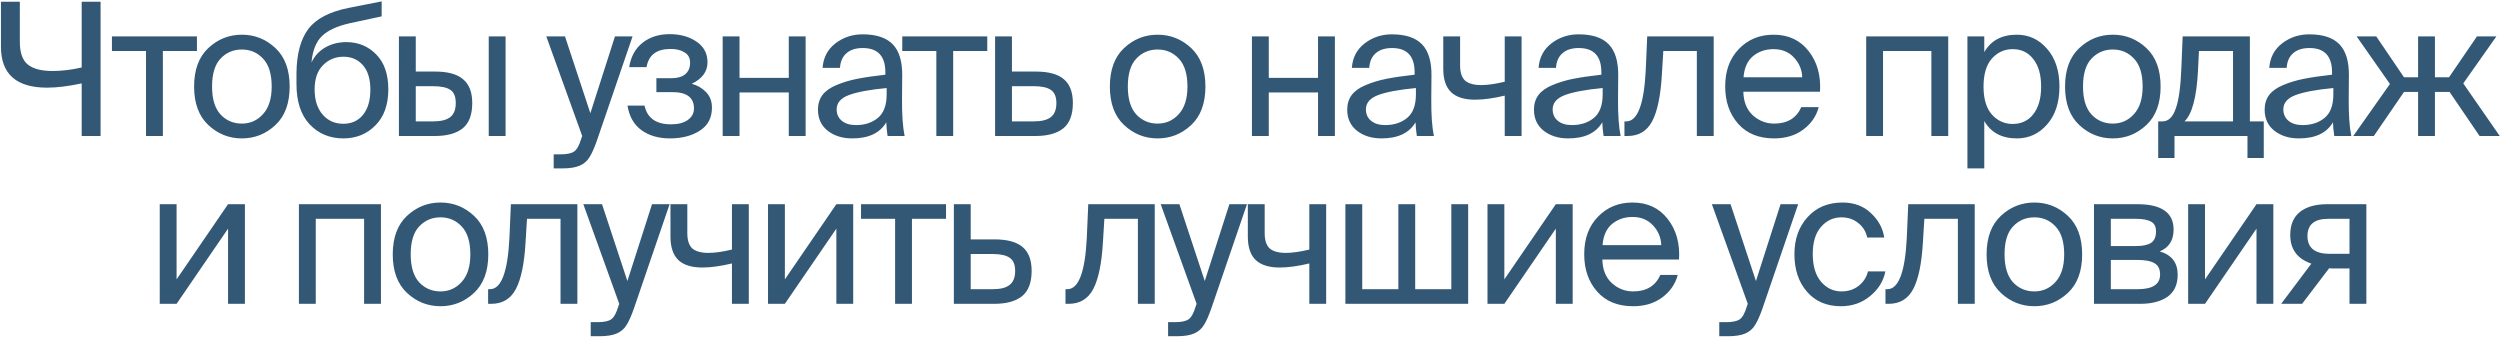 <?xml version="1.0" encoding="UTF-8"?> <svg xmlns="http://www.w3.org/2000/svg" width="864" height="117" viewBox="0 0 864 117" fill="none"> <path d="M34.76 0.6V47H28.232V28.824C23.623 29.805 19.634 30.296 16.264 30.296C5.639 30.296 0.327 25.581 0.327 16.152V0.6H6.855V14.488C6.855 18.2 7.773 20.803 9.607 22.296C11.442 23.789 14.301 24.536 18.183 24.536C21.384 24.536 24.733 24.131 28.232 23.32V0.6H34.76ZM68.061 17.624H56.285V47H50.461V17.624H38.685V12.568H68.061V17.624ZM73.288 29.912C73.288 34.221 74.27 37.443 76.233 39.576C78.195 41.667 80.648 42.712 83.593 42.712C86.494 42.712 88.926 41.624 90.888 39.448C92.894 37.272 93.897 34.093 93.897 29.912C93.897 25.603 92.915 22.403 90.953 20.312C88.99 18.179 86.537 17.112 83.593 17.112C80.648 17.112 78.195 18.157 76.233 20.248C74.27 22.296 73.288 25.517 73.288 29.912ZM72.008 16.6C75.294 13.528 79.155 11.992 83.593 11.992C88.03 11.992 91.891 13.528 95.177 16.6C98.462 19.672 100.104 24.109 100.104 29.912C100.104 35.715 98.462 40.152 95.177 43.224C91.891 46.296 88.03 47.832 83.593 47.832C79.155 47.832 75.294 46.296 72.008 43.224C68.723 40.152 67.081 35.715 67.081 29.912C67.081 24.109 68.723 19.672 72.008 16.6ZM119.678 14.552C123.817 14.552 127.273 15.981 130.046 18.84C132.82 21.656 134.206 25.667 134.206 30.872C134.206 36.205 132.713 40.365 129.726 43.352C126.782 46.339 123.092 47.832 118.654 47.832C113.961 47.832 110.078 46.211 107.006 42.968C103.977 39.725 102.462 35.096 102.462 29.08V25.112C102.548 18.584 103.913 13.549 106.558 10.008C109.246 6.467 113.918 4.035 120.574 2.712L131.902 0.472V5.656L120.894 8.024C116.542 9.005 113.342 10.477 111.294 12.44C109.246 14.403 108.03 17.453 107.646 21.592C108.756 19.288 110.377 17.539 112.51 16.344C114.644 15.149 117.033 14.552 119.678 14.552ZM118.654 42.776C121.513 42.776 123.774 41.752 125.438 39.704C127.145 37.613 127.998 34.712 127.998 31C127.998 27.331 127.145 24.515 125.438 22.552C123.732 20.589 121.492 19.608 118.718 19.608C115.902 19.608 113.534 20.589 111.614 22.552C109.694 24.472 108.734 27.267 108.734 30.936C108.734 34.563 109.652 37.443 111.486 39.576C113.321 41.709 115.71 42.776 118.654 42.776ZM150.281 47H137.865V12.568H143.689V24.728H150.345C154.783 24.728 158.025 25.624 160.073 27.416C162.164 29.165 163.209 31.896 163.209 35.608C163.209 39.661 162.1 42.584 159.881 44.376C157.663 46.125 154.463 47 150.281 47ZM143.689 29.784V41.944H149.769C152.415 41.944 154.356 41.453 155.593 40.472C156.873 39.491 157.513 37.869 157.513 35.608C157.513 33.389 156.895 31.875 155.657 31.064C154.42 30.211 152.393 29.784 149.577 29.784H143.689ZM174.729 47H168.905V12.568H174.729V47ZM191.355 58.2V53.336H193.723C195.899 53.336 197.456 53.016 198.395 52.376C199.376 51.736 200.23 50.179 200.955 47.704L201.211 47L188.795 12.568H195.259L204.027 39.128L212.539 12.568H218.619L206.331 48.472C205.392 51.16 204.518 53.123 203.707 54.36C202.939 55.64 201.83 56.6 200.379 57.24C198.928 57.88 196.923 58.2 194.363 58.2H191.355ZM239.072 28.952C241.078 29.507 242.742 30.488 244.064 31.896C245.387 33.261 246.048 35.032 246.048 37.208C246.048 40.707 244.662 43.352 241.888 45.144C239.115 46.936 235.659 47.832 231.52 47.832C227.638 47.832 224.374 46.893 221.728 45.016C219.083 43.096 217.462 40.259 216.864 36.504H222.752C223.691 40.813 226.742 42.968 231.904 42.968C234.336 42.968 236.256 42.477 237.664 41.496C239.115 40.472 239.84 39.128 239.84 37.464C239.84 33.709 237.344 31.832 232.352 31.832H226.848V27.032H232.032C234.08 27.032 235.659 26.584 236.768 25.688C237.92 24.749 238.496 23.405 238.496 21.656C238.496 20.077 237.878 18.904 236.64 18.136C235.403 17.325 233.782 16.92 231.776 16.92C226.912 16.92 224.139 19.011 223.456 23.192H217.44C218.038 19.523 219.595 16.707 222.112 14.744C224.63 12.781 227.744 11.8 231.456 11.8C235.083 11.8 238.155 12.653 240.672 14.36C243.232 16.067 244.512 18.456 244.512 21.528C244.512 24.728 242.699 27.203 239.072 28.952ZM278.425 47H272.601V31.96H255.577V47H249.753V12.568H255.577V26.904H272.601V12.568H278.425V47ZM306.429 32.6V30.424C300.584 30.979 296.232 31.789 293.373 32.856C290.557 33.923 289.149 35.565 289.149 37.784C289.149 39.448 289.746 40.771 290.941 41.752C292.136 42.733 293.757 43.224 295.805 43.224C298.877 43.224 301.416 42.392 303.421 40.728C305.426 39.064 306.429 36.355 306.429 32.6ZM294.525 47.832C291.154 47.832 288.338 46.957 286.077 45.208C283.816 43.416 282.685 40.984 282.685 37.912C282.685 35.949 283.197 34.264 284.221 32.856C285.288 31.448 286.909 30.296 289.085 29.4C291.304 28.461 293.714 27.736 296.317 27.224C298.92 26.712 302.141 26.243 305.981 25.816V24.984C305.981 19.395 303.378 16.6 298.173 16.6C295.784 16.6 293.906 17.197 292.541 18.392C291.176 19.587 290.429 21.272 290.301 23.448H284.285C284.541 19.907 286.013 17.091 288.701 15C291.432 12.909 294.568 11.864 298.109 11.864C302.845 11.864 306.322 13.016 308.541 15.32C310.76 17.624 311.848 21.208 311.805 26.072L311.741 34.008C311.698 39.597 311.997 43.928 312.637 47H306.749C306.493 45.336 306.344 43.757 306.301 42.264C304.125 45.976 300.2 47.832 294.525 47.832ZM341.198 17.624H329.422V47H323.598V17.624H311.822V12.568H341.198V17.624ZM349.727 24.728H357.919C362.399 24.728 365.663 25.624 367.711 27.416C369.759 29.165 370.783 31.896 370.783 35.608C370.783 39.661 369.674 42.584 367.455 44.376C365.236 46.125 362.036 47 357.855 47H343.903V12.568H349.727V24.728ZM349.727 41.944H357.343C359.988 41.944 361.93 41.453 363.167 40.472C364.447 39.491 365.087 37.869 365.087 35.608C365.087 33.432 364.447 31.917 363.167 31.064C361.93 30.211 359.946 29.784 357.215 29.784H349.727V41.944ZM389.776 29.912C389.776 34.221 390.757 37.443 392.72 39.576C394.683 41.667 397.136 42.712 400.08 42.712C402.981 42.712 405.413 41.624 407.376 39.448C409.381 37.272 410.384 34.093 410.384 29.912C410.384 25.603 409.403 22.403 407.44 20.312C405.477 18.179 403.024 17.112 400.08 17.112C397.136 17.112 394.683 18.157 392.72 20.248C390.757 22.296 389.776 25.517 389.776 29.912ZM388.496 16.6C391.781 13.528 395.643 11.992 400.08 11.992C404.517 11.992 408.379 13.528 411.664 16.6C414.949 19.672 416.592 24.109 416.592 29.912C416.592 35.715 414.949 40.152 411.664 43.224C408.379 46.296 404.517 47.832 400.08 47.832C395.643 47.832 391.781 46.296 388.496 43.224C385.211 40.152 383.568 35.715 383.568 29.912C383.568 24.109 385.211 19.672 388.496 16.6ZM461.337 47H455.513V31.96H438.489V47H432.665V12.568H438.489V26.904H455.513V12.568H461.337V47ZM489.341 32.6V30.424C483.496 30.979 479.144 31.789 476.285 32.856C473.469 33.923 472.061 35.565 472.061 37.784C472.061 39.448 472.659 40.771 473.853 41.752C475.048 42.733 476.669 43.224 478.717 43.224C481.789 43.224 484.328 42.392 486.333 40.728C488.339 39.064 489.341 36.355 489.341 32.6ZM477.437 47.832C474.067 47.832 471.251 46.957 468.989 45.208C466.728 43.416 465.597 40.984 465.597 37.912C465.597 35.949 466.109 34.264 467.133 32.856C468.2 31.448 469.821 30.296 471.997 29.4C474.216 28.461 476.627 27.736 479.229 27.224C481.832 26.712 485.053 26.243 488.893 25.816V24.984C488.893 19.395 486.291 16.6 481.085 16.6C478.696 16.6 476.819 17.197 475.453 18.392C474.088 19.587 473.341 21.272 473.213 23.448H467.197C467.453 19.907 468.925 17.091 471.613 15C474.344 12.909 477.48 11.864 481.021 11.864C485.757 11.864 489.235 13.016 491.453 15.32C493.672 17.624 494.76 21.208 494.717 26.072L494.653 34.008C494.611 39.597 494.909 43.928 495.549 47H489.661C489.405 45.336 489.256 43.757 489.213 42.264C487.037 45.976 483.112 47.832 477.437 47.832ZM525.86 47H520.036V33.048C516.11 33.987 512.697 34.456 509.796 34.456C506.126 34.456 503.374 33.603 501.54 31.896C499.705 30.147 498.788 27.437 498.788 23.768V12.568H504.612V22.552C504.612 25.027 505.188 26.797 506.34 27.864C507.534 28.888 509.39 29.4 511.908 29.4C514.126 29.4 516.836 29.016 520.036 28.248V12.568H525.86V47ZM553.879 32.6V30.424C548.034 30.979 543.682 31.789 540.823 32.856C538.007 33.923 536.599 35.565 536.599 37.784C536.599 39.448 537.196 40.771 538.391 41.752C539.586 42.733 541.207 43.224 543.255 43.224C546.327 43.224 548.866 42.392 550.871 40.728C552.876 39.064 553.879 36.355 553.879 32.6ZM541.975 47.832C538.604 47.832 535.788 46.957 533.527 45.208C531.266 43.416 530.135 40.984 530.135 37.912C530.135 35.949 530.647 34.264 531.671 32.856C532.738 31.448 534.359 30.296 536.535 29.4C538.754 28.461 541.164 27.736 543.767 27.224C546.37 26.712 549.591 26.243 553.431 25.816V24.984C553.431 19.395 550.828 16.6 545.623 16.6C543.234 16.6 541.356 17.197 539.991 18.392C538.626 19.587 537.879 21.272 537.751 23.448H531.735C531.991 19.907 533.463 17.091 536.151 15C538.882 12.909 542.018 11.864 545.559 11.864C550.295 11.864 553.772 13.016 555.991 15.32C558.21 17.624 559.298 21.208 559.255 26.072L559.191 34.008C559.148 39.597 559.447 43.928 560.087 47H554.199C553.943 45.336 553.794 43.757 553.751 42.264C551.575 45.976 547.65 47.832 541.975 47.832ZM592.253 12.568V47H586.429V17.624H574.845L574.333 25.944C573.906 33.155 572.797 38.467 571.005 41.88C569.213 45.293 566.376 47 562.493 47H561.405V41.944H562.045C565.928 41.944 568.168 36.077 568.765 24.344L569.277 12.568H592.253ZM628.995 31.704H602.499C602.585 35.203 603.673 37.912 605.763 39.832C607.897 41.752 610.35 42.712 613.123 42.712C617.731 42.712 620.867 40.813 622.531 37.016H628.547C627.737 40.131 625.966 42.712 623.235 44.76C620.505 46.808 617.134 47.832 613.123 47.832C607.833 47.832 603.694 46.147 600.707 42.776C597.721 39.405 596.227 35.096 596.227 29.848C596.227 24.472 597.806 20.163 600.963 16.92C604.121 13.635 608.11 11.992 612.931 11.992C618.094 11.992 622.147 13.891 625.091 17.688C628.035 21.443 629.337 26.115 628.995 31.704ZM612.931 16.984C610.158 16.984 607.79 17.795 605.827 19.416C603.907 21.037 602.819 23.469 602.563 26.712H622.851C622.766 24.109 621.827 21.848 620.035 19.928C618.243 17.965 615.875 16.984 612.931 16.984ZM673.305 12.568V47H667.481V17.624H650.777V47H644.953V12.568H673.305ZM679.941 12.568H685.765V18.008C688.069 13.997 691.823 11.992 697.029 11.992C701.167 11.992 704.645 13.613 707.461 16.856C710.319 20.099 711.749 24.451 711.749 29.912C711.749 35.416 710.319 39.789 707.461 43.032C704.645 46.232 701.167 47.832 697.029 47.832C691.823 47.832 688.069 45.827 685.765 41.816V58.2H679.941V12.568ZM688.389 20.248C686.469 22.424 685.509 25.645 685.509 29.912C685.509 34.179 686.469 37.4 688.389 39.576C690.351 41.752 692.741 42.84 695.557 42.84C698.586 42.84 700.975 41.709 702.725 39.448C704.517 37.144 705.413 33.965 705.413 29.912C705.413 25.859 704.517 22.701 702.725 20.44C700.975 18.136 698.586 16.984 695.557 16.984C692.741 16.984 690.351 18.072 688.389 20.248ZM719.889 29.912C719.889 34.221 720.87 37.443 722.833 39.576C724.795 41.667 727.249 42.712 730.193 42.712C733.094 42.712 735.526 41.624 737.489 39.448C739.494 37.272 740.497 34.093 740.497 29.912C740.497 25.603 739.515 22.403 737.553 20.312C735.59 18.179 733.137 17.112 730.193 17.112C727.249 17.112 724.795 18.157 722.833 20.248C720.87 22.296 719.889 25.517 719.889 29.912ZM718.609 16.6C721.894 13.528 725.755 11.992 730.193 11.992C734.63 11.992 738.491 13.528 741.777 16.6C745.062 19.672 746.705 24.109 746.705 29.912C746.705 35.715 745.062 40.152 741.777 43.224C738.491 46.296 734.63 47.832 730.193 47.832C725.755 47.832 721.894 46.296 718.609 43.224C715.323 40.152 713.681 35.715 713.681 29.912C713.681 24.109 715.323 19.672 718.609 16.6ZM782.357 41.944V54.616H776.725V47H751.509V54.616H745.877V41.944H747.413C749.376 41.944 750.869 40.515 751.893 37.656C752.96 34.797 753.621 30.125 753.877 23.64L754.325 12.568H777.557V41.944H782.357ZM771.733 41.944V17.624H759.957L759.637 24.216C759.168 33.517 757.611 39.427 754.965 41.944H771.733ZM806.404 32.6V30.424C800.559 30.979 796.207 31.789 793.348 32.856C790.532 33.923 789.124 35.565 789.124 37.784C789.124 39.448 789.721 40.771 790.916 41.752C792.111 42.733 793.732 43.224 795.78 43.224C798.852 43.224 801.391 42.392 803.396 40.728C805.401 39.064 806.404 36.355 806.404 32.6ZM794.5 47.832C791.129 47.832 788.313 46.957 786.052 45.208C783.791 43.416 782.66 40.984 782.66 37.912C782.66 35.949 783.172 34.264 784.196 32.856C785.263 31.448 786.884 30.296 789.06 29.4C791.279 28.461 793.689 27.736 796.292 27.224C798.895 26.712 802.116 26.243 805.956 25.816V24.984C805.956 19.395 803.353 16.6 798.148 16.6C795.759 16.6 793.881 17.197 792.516 18.392C791.151 19.587 790.404 21.272 790.276 23.448H784.26C784.516 19.907 785.988 17.091 788.676 15C791.407 12.909 794.543 11.864 798.084 11.864C802.82 11.864 806.297 13.016 808.516 15.32C810.735 17.624 811.823 21.208 811.78 26.072L811.716 34.008C811.673 39.597 811.972 43.928 812.612 47H806.724C806.468 45.336 806.319 43.757 806.276 42.264C804.1 45.976 800.175 47.832 794.5 47.832ZM851.306 28.824L863.914 47H856.938L846.57 31.768H841.514V47H835.69V31.768H830.826L820.394 47H813.29L825.962 29.016L814.442 12.568H821.226L830.826 26.712H835.69V12.568H841.514V26.712H846.378L856.042 12.568H862.762L851.306 28.824ZM78.819 105V79.016L61.027 105H55.203V70.568H61.027V96.552L78.819 70.568H84.643V105H78.819ZM131.655 70.568V105H125.831V75.624H109.127V105H103.303V70.568H131.655ZM141.938 87.912C141.938 92.221 142.92 95.443 144.882 97.576C146.845 99.667 149.298 100.712 152.242 100.712C155.144 100.712 157.576 99.624 159.538 97.448C161.544 95.272 162.546 92.093 162.546 87.912C162.546 83.603 161.565 80.403 159.602 78.312C157.64 76.179 155.186 75.112 152.242 75.112C149.298 75.112 146.845 76.157 144.882 78.248C142.92 80.296 141.938 83.517 141.938 87.912ZM140.658 74.6C143.944 71.528 147.805 69.992 152.242 69.992C156.68 69.992 160.541 71.528 163.826 74.6C167.112 77.672 168.754 82.109 168.754 87.912C168.754 93.715 167.112 98.152 163.826 101.224C160.541 104.296 156.68 105.832 152.242 105.832C147.805 105.832 143.944 104.296 140.658 101.224C137.373 98.152 135.73 93.715 135.73 87.912C135.73 82.109 137.373 77.672 140.658 74.6ZM199.54 70.568V105H193.716V75.624H182.132L181.62 83.944C181.194 91.155 180.084 96.467 178.292 99.88C176.5 103.293 173.663 105 169.78 105H168.692V99.944H169.332C173.215 99.944 175.455 94.077 176.052 82.344L176.564 70.568H199.54ZM204.155 116.2V111.336H206.523C208.699 111.336 210.256 111.016 211.195 110.376C212.176 109.736 213.03 108.179 213.755 105.704L214.011 105L201.595 70.568H208.059L216.827 97.128L225.339 70.568H231.419L219.131 106.472C218.192 109.16 217.318 111.123 216.507 112.36C215.739 113.64 214.63 114.6 213.179 115.24C211.728 115.88 209.723 116.2 207.163 116.2H204.155ZM258.785 105H252.961V91.048C249.035 91.987 245.622 92.456 242.721 92.456C239.051 92.456 236.299 91.603 234.465 89.896C232.63 88.147 231.713 85.437 231.713 81.768V70.568H237.537V80.552C237.537 83.027 238.113 84.797 239.265 85.864C240.459 86.888 242.315 87.4 244.833 87.4C247.051 87.4 249.761 87.016 252.961 86.248V70.568H258.785V105ZM289.044 105V79.016L271.252 105H265.428V70.568H271.252V96.552L289.044 70.568H294.868V105H289.044ZM326.948 75.624H315.172V105H309.348V75.624H297.572V70.568H326.948V75.624ZM335.477 82.728H343.669C348.149 82.728 351.413 83.624 353.461 85.416C355.509 87.165 356.533 89.896 356.533 93.608C356.533 97.661 355.424 100.584 353.205 102.376C350.986 104.125 347.786 105 343.605 105H329.653V70.568H335.477V82.728ZM335.477 99.944H343.093C345.738 99.944 347.68 99.453 348.917 98.472C350.197 97.491 350.837 95.869 350.837 93.608C350.837 91.432 350.197 89.917 348.917 89.064C347.68 88.211 345.696 87.784 342.965 87.784H335.477V99.944ZM399.078 70.568V105H393.254V75.624H381.67L381.158 83.944C380.731 91.155 379.622 96.467 377.83 99.88C376.038 103.293 373.201 105 369.318 105H368.23V99.944H368.87C372.753 99.944 374.993 94.077 375.59 82.344L376.102 70.568H399.078ZM403.693 116.2V111.336H406.061C408.237 111.336 409.794 111.016 410.733 110.376C411.714 109.736 412.567 108.179 413.293 105.704L413.549 105L401.133 70.568H407.597L416.365 97.128L424.877 70.568H430.957L418.669 106.472C417.73 109.16 416.855 111.123 416.045 112.36C415.277 113.64 414.167 114.6 412.717 115.24C411.266 115.88 409.261 116.2 406.701 116.2H403.693ZM458.322 105H452.498V91.048C448.573 91.987 445.159 92.456 442.258 92.456C438.589 92.456 435.837 91.603 434.002 89.896C432.167 88.147 431.25 85.437 431.25 81.768V70.568H437.074V80.552C437.074 83.027 437.65 84.797 438.802 85.864C439.997 86.888 441.853 87.4 444.37 87.4C446.589 87.4 449.298 87.016 452.498 86.248V70.568H458.322V105ZM507.397 70.568V105H464.965V70.568H470.789V99.944H483.269V70.568H489.093V99.944H501.573V70.568H507.397ZM537.694 105V79.016L519.902 105H514.078V70.568H519.902V96.552L537.694 70.568H543.518V105H537.694ZM580.27 89.704H553.774C553.86 93.203 554.948 95.912 557.038 97.832C559.172 99.752 561.625 100.712 564.398 100.712C569.006 100.712 572.142 98.813 573.806 95.016H579.822C579.012 98.131 577.241 100.712 574.51 102.76C571.78 104.808 568.409 105.832 564.398 105.832C559.108 105.832 554.969 104.147 551.982 100.776C548.996 97.405 547.502 93.096 547.502 87.848C547.502 82.472 549.081 78.163 552.238 74.92C555.396 71.635 559.385 69.992 564.206 69.992C569.369 69.992 573.422 71.891 576.366 75.688C579.31 79.443 580.612 84.115 580.27 89.704ZM564.206 74.984C561.433 74.984 559.065 75.795 557.102 77.416C555.182 79.037 554.094 81.469 553.838 84.712H574.126C574.041 82.109 573.102 79.848 571.31 77.928C569.518 75.965 567.15 74.984 564.206 74.984ZM594.18 116.2V111.336H596.548C598.724 111.336 600.281 111.016 601.22 110.376C602.201 109.736 603.055 108.179 603.78 105.704L604.036 105L591.62 70.568H598.084L606.852 97.128L615.364 70.568H621.444L609.156 106.472C608.217 109.16 607.343 111.123 606.532 112.36C605.764 113.64 604.655 114.6 603.204 115.24C601.753 115.88 599.748 116.2 597.188 116.2H594.18ZM636.792 69.992C640.76 69.992 644.024 71.208 646.584 73.64C649.187 76.072 650.723 78.888 651.192 82.088H645.304C644.878 80.04 643.854 78.376 642.232 77.096C640.611 75.773 638.67 75.112 636.408 75.112C633.635 75.112 631.288 76.2 629.368 78.376C627.448 80.552 626.488 83.688 626.488 87.784C626.488 91.923 627.448 95.123 629.368 97.384C631.288 99.603 633.635 100.712 636.408 100.712C638.755 100.712 640.76 100.051 642.424 98.728C644.088 97.363 645.134 95.72 645.56 93.8H651.576C650.936 97.128 649.187 99.965 646.328 102.312C643.512 104.659 640.142 105.832 636.216 105.832C631.31 105.832 627.406 104.168 624.504 100.84C621.603 97.512 620.152 93.181 620.152 87.848C620.152 82.643 621.667 78.376 624.696 75.048C627.726 71.677 631.758 69.992 636.792 69.992ZM682.466 70.568V105H676.642V75.624H665.058L664.546 83.944C664.119 91.155 663.01 96.467 661.218 99.88C659.426 103.293 656.588 105 652.706 105H651.618V99.944H652.258C656.14 99.944 658.38 94.077 658.978 82.344L659.49 70.568H682.466ZM692.776 87.912C692.776 92.221 693.757 95.443 695.72 97.576C697.683 99.667 700.136 100.712 703.08 100.712C705.981 100.712 708.413 99.624 710.376 97.448C712.381 95.272 713.384 92.093 713.384 87.912C713.384 83.603 712.403 80.403 710.44 78.312C708.477 76.179 706.024 75.112 703.08 75.112C700.136 75.112 697.683 76.157 695.72 78.248C693.757 80.296 692.776 83.517 692.776 87.912ZM691.496 74.6C694.781 71.528 698.643 69.992 703.08 69.992C707.517 69.992 711.379 71.528 714.664 74.6C717.949 77.672 719.592 82.109 719.592 87.912C719.592 93.715 717.949 98.152 714.664 101.224C711.379 104.296 707.517 105.832 703.08 105.832C698.643 105.832 694.781 104.296 691.496 101.224C688.211 98.152 686.568 93.715 686.568 87.912C686.568 82.109 688.211 77.672 691.496 74.6ZM723.678 70.568H738.654C747.017 70.568 751.198 73.491 751.198 79.336C751.198 83.048 749.598 85.565 746.398 86.888C750.537 88.083 752.606 90.771 752.606 94.952C752.606 98.365 751.433 100.904 749.086 102.568C746.739 104.189 743.603 105 739.678 105H723.678V70.568ZM729.502 85.032H738.27C740.531 85.032 742.238 84.669 743.39 83.944C744.542 83.176 745.118 81.853 745.118 79.976C745.118 78.312 744.542 77.181 743.39 76.584C742.238 75.944 740.467 75.624 738.078 75.624H729.502V85.032ZM729.502 89.832V99.944H738.782C743.945 99.944 746.526 98.259 746.526 94.888C746.526 93.011 745.886 91.709 744.606 90.984C743.369 90.216 741.363 89.832 738.59 89.832H729.502ZM779.844 105V79.016L762.052 105H756.228V70.568H762.052V96.552L779.844 70.568H785.668V105H779.844ZM817.812 70.568V105H811.988V92.776H805.908C805.482 92.776 805.162 92.755 804.948 92.712L795.604 105H788.372L798.804 91.112C793.94 89.448 791.508 86.141 791.508 81.192C791.508 77.693 792.618 75.048 794.836 73.256C797.098 71.464 800.255 70.568 804.308 70.568H817.812ZM811.988 75.624H804.628C799.85 75.624 797.46 77.608 797.46 81.576C797.46 85.672 800.02 87.72 805.14 87.72H811.988V75.624Z" fill="#335875"></path> </svg> 
